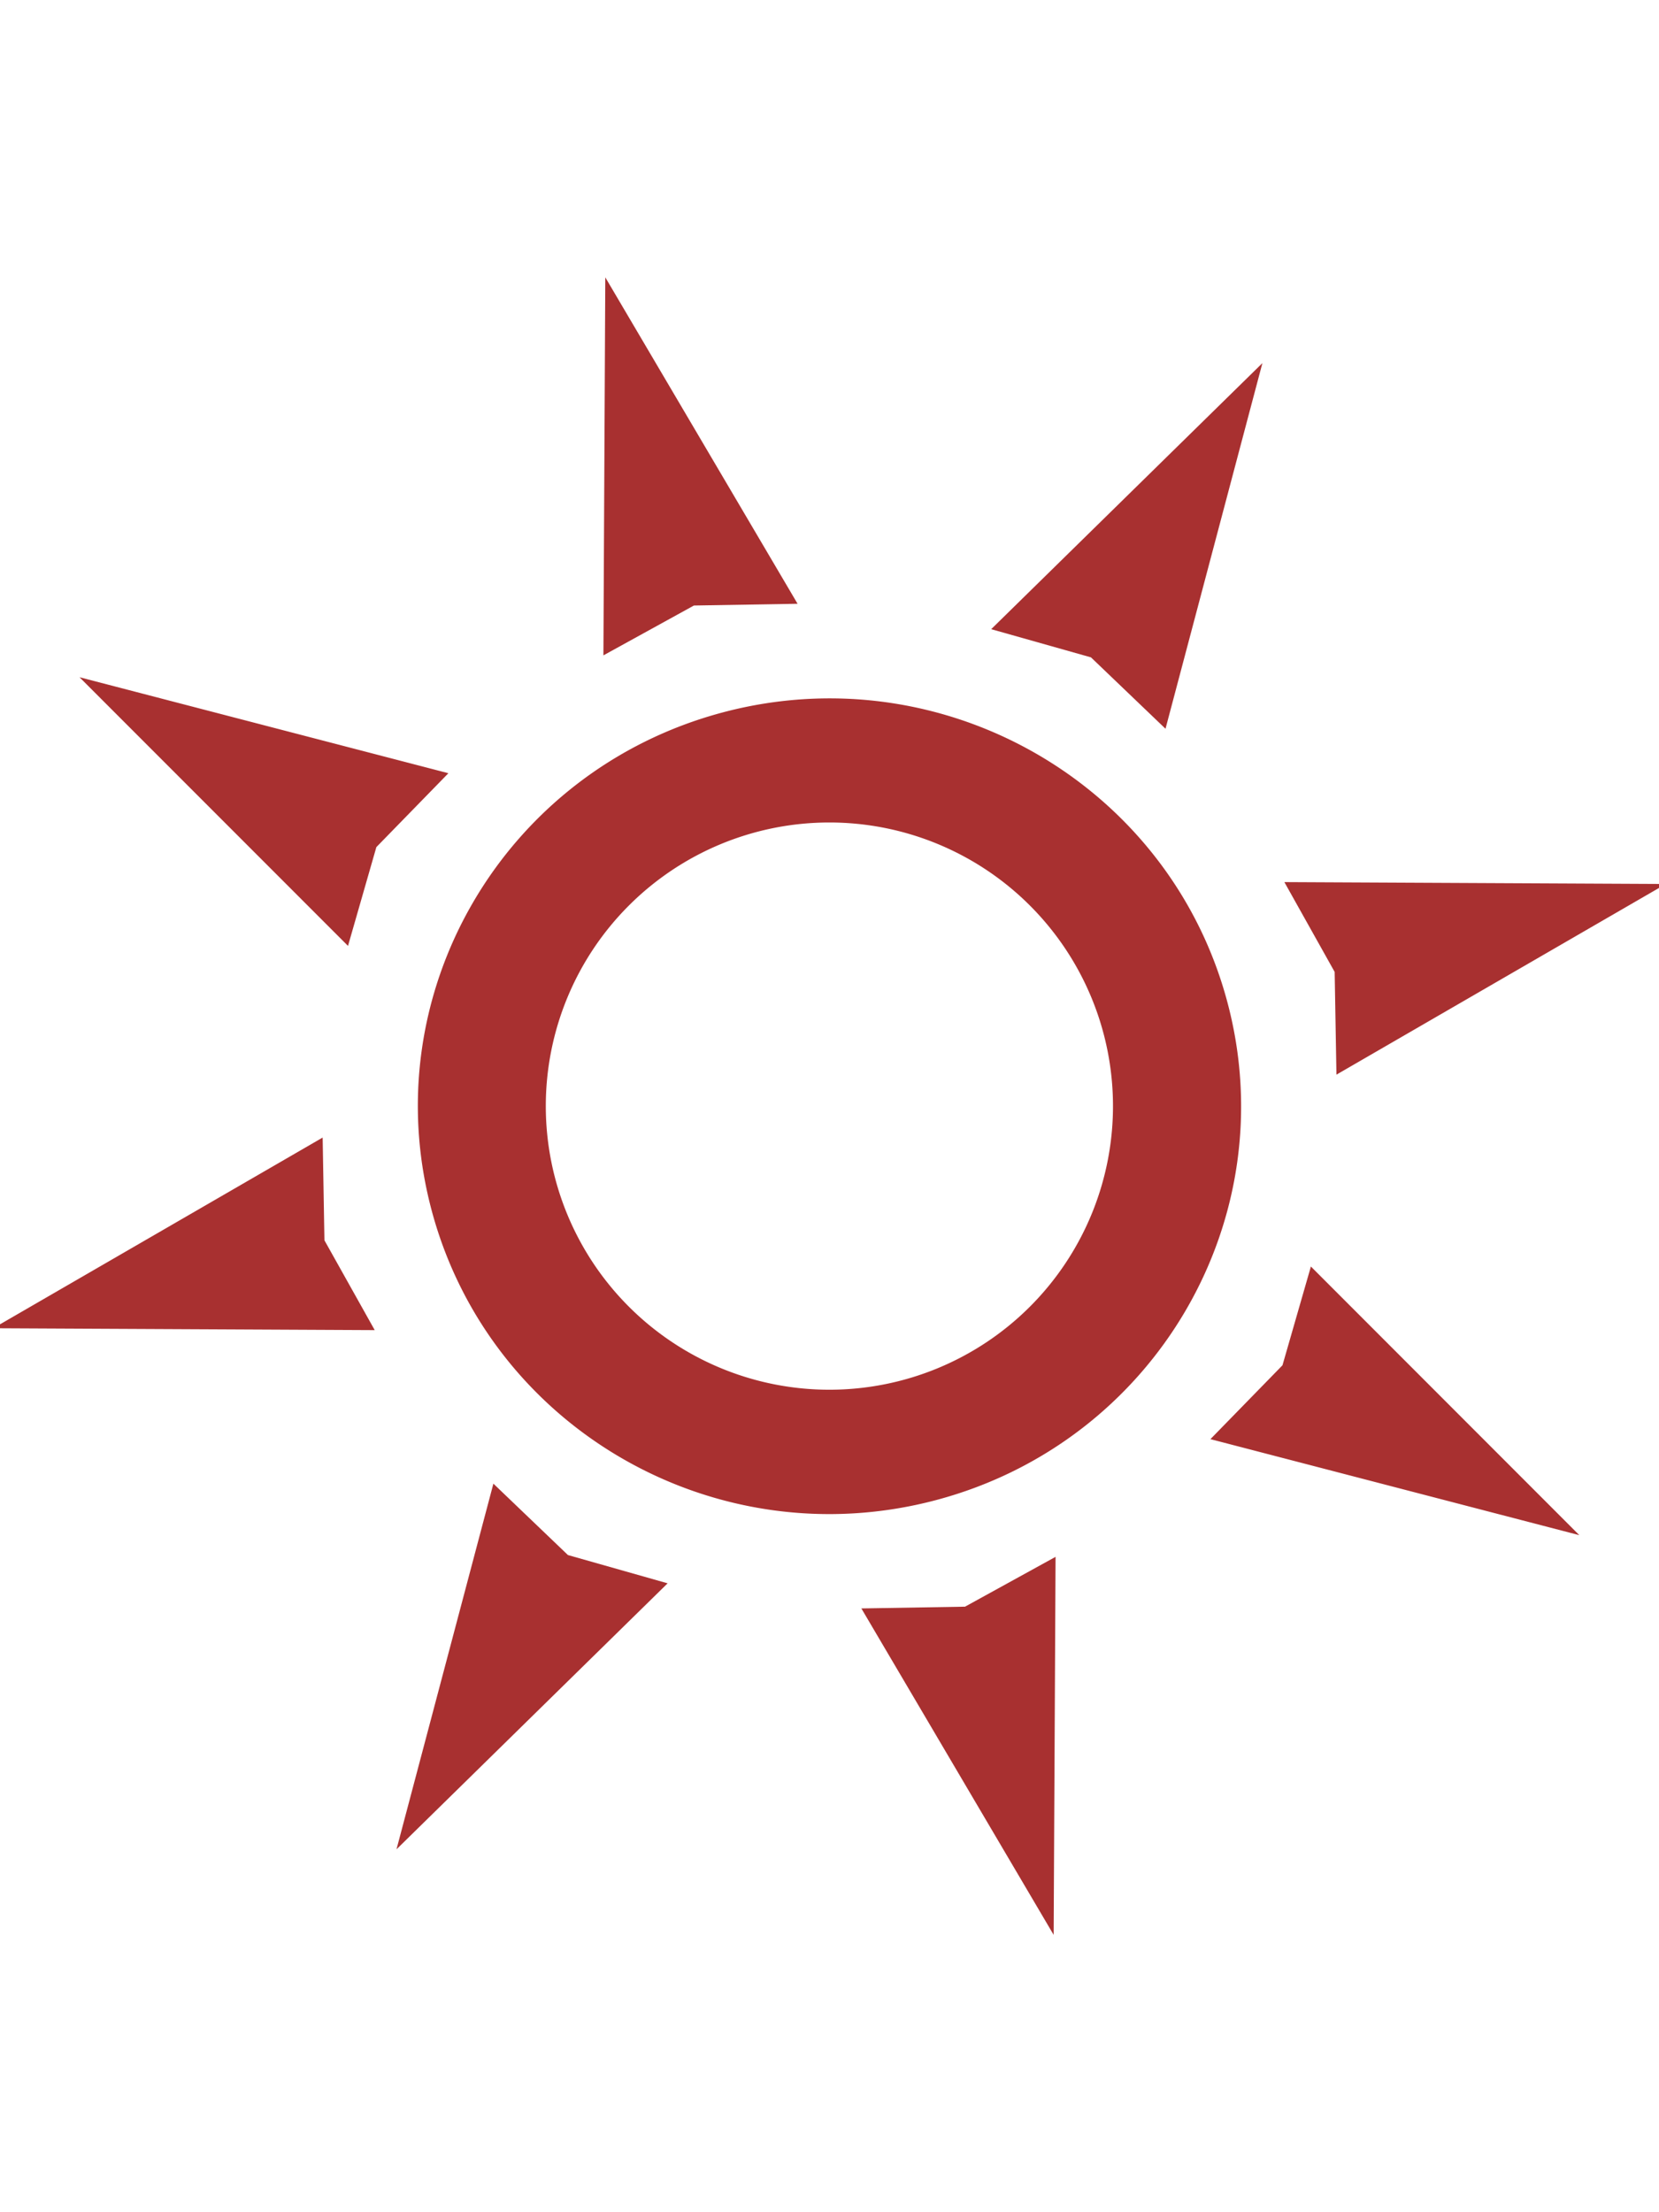 <svg xmlns="http://www.w3.org/2000/svg" width="600" height="800" viewBox="0 0 158.75 211.667"><path d="M79 66.823a39.8 39.8 0 0 0-9.827 1.338C48.177 73.737 35.7 95.13 41.34 115.944s27.22 33.163 48.226 27.587 33.473-26.97 27.845-47.782C112.66 78.186 96.547 66.65 79 66.823zm.365 11.873a27.137 27.137 0 0 1 0 54.274 27.137 27.137 0 0 1 0-54.274zm-15.48 72.798l-25.944 25.45 9.272-34.986 7.133 6.83zm61.555-30.312l25.686 25.705-35.3-9.188 6.895-7.068zM94.848 60.2L120.8 34.742l-9.272 34.985-7.133-6.83zM33.3 90.503L7.607 64.798l35.3 9.185-6.893 7.07zm2.557 36.764l-36.505-.18 31.523-18.244.17 9.83zm65.15 21.693l-.183 36.17-18.4-31.234 9.92-.168zm21.895-64.56l36.506.18-31.524 18.244-.17-9.828zM57.74 62.706l.18-36.17 18.4 31.233-9.92.168z" fill="#a83030"/></svg>